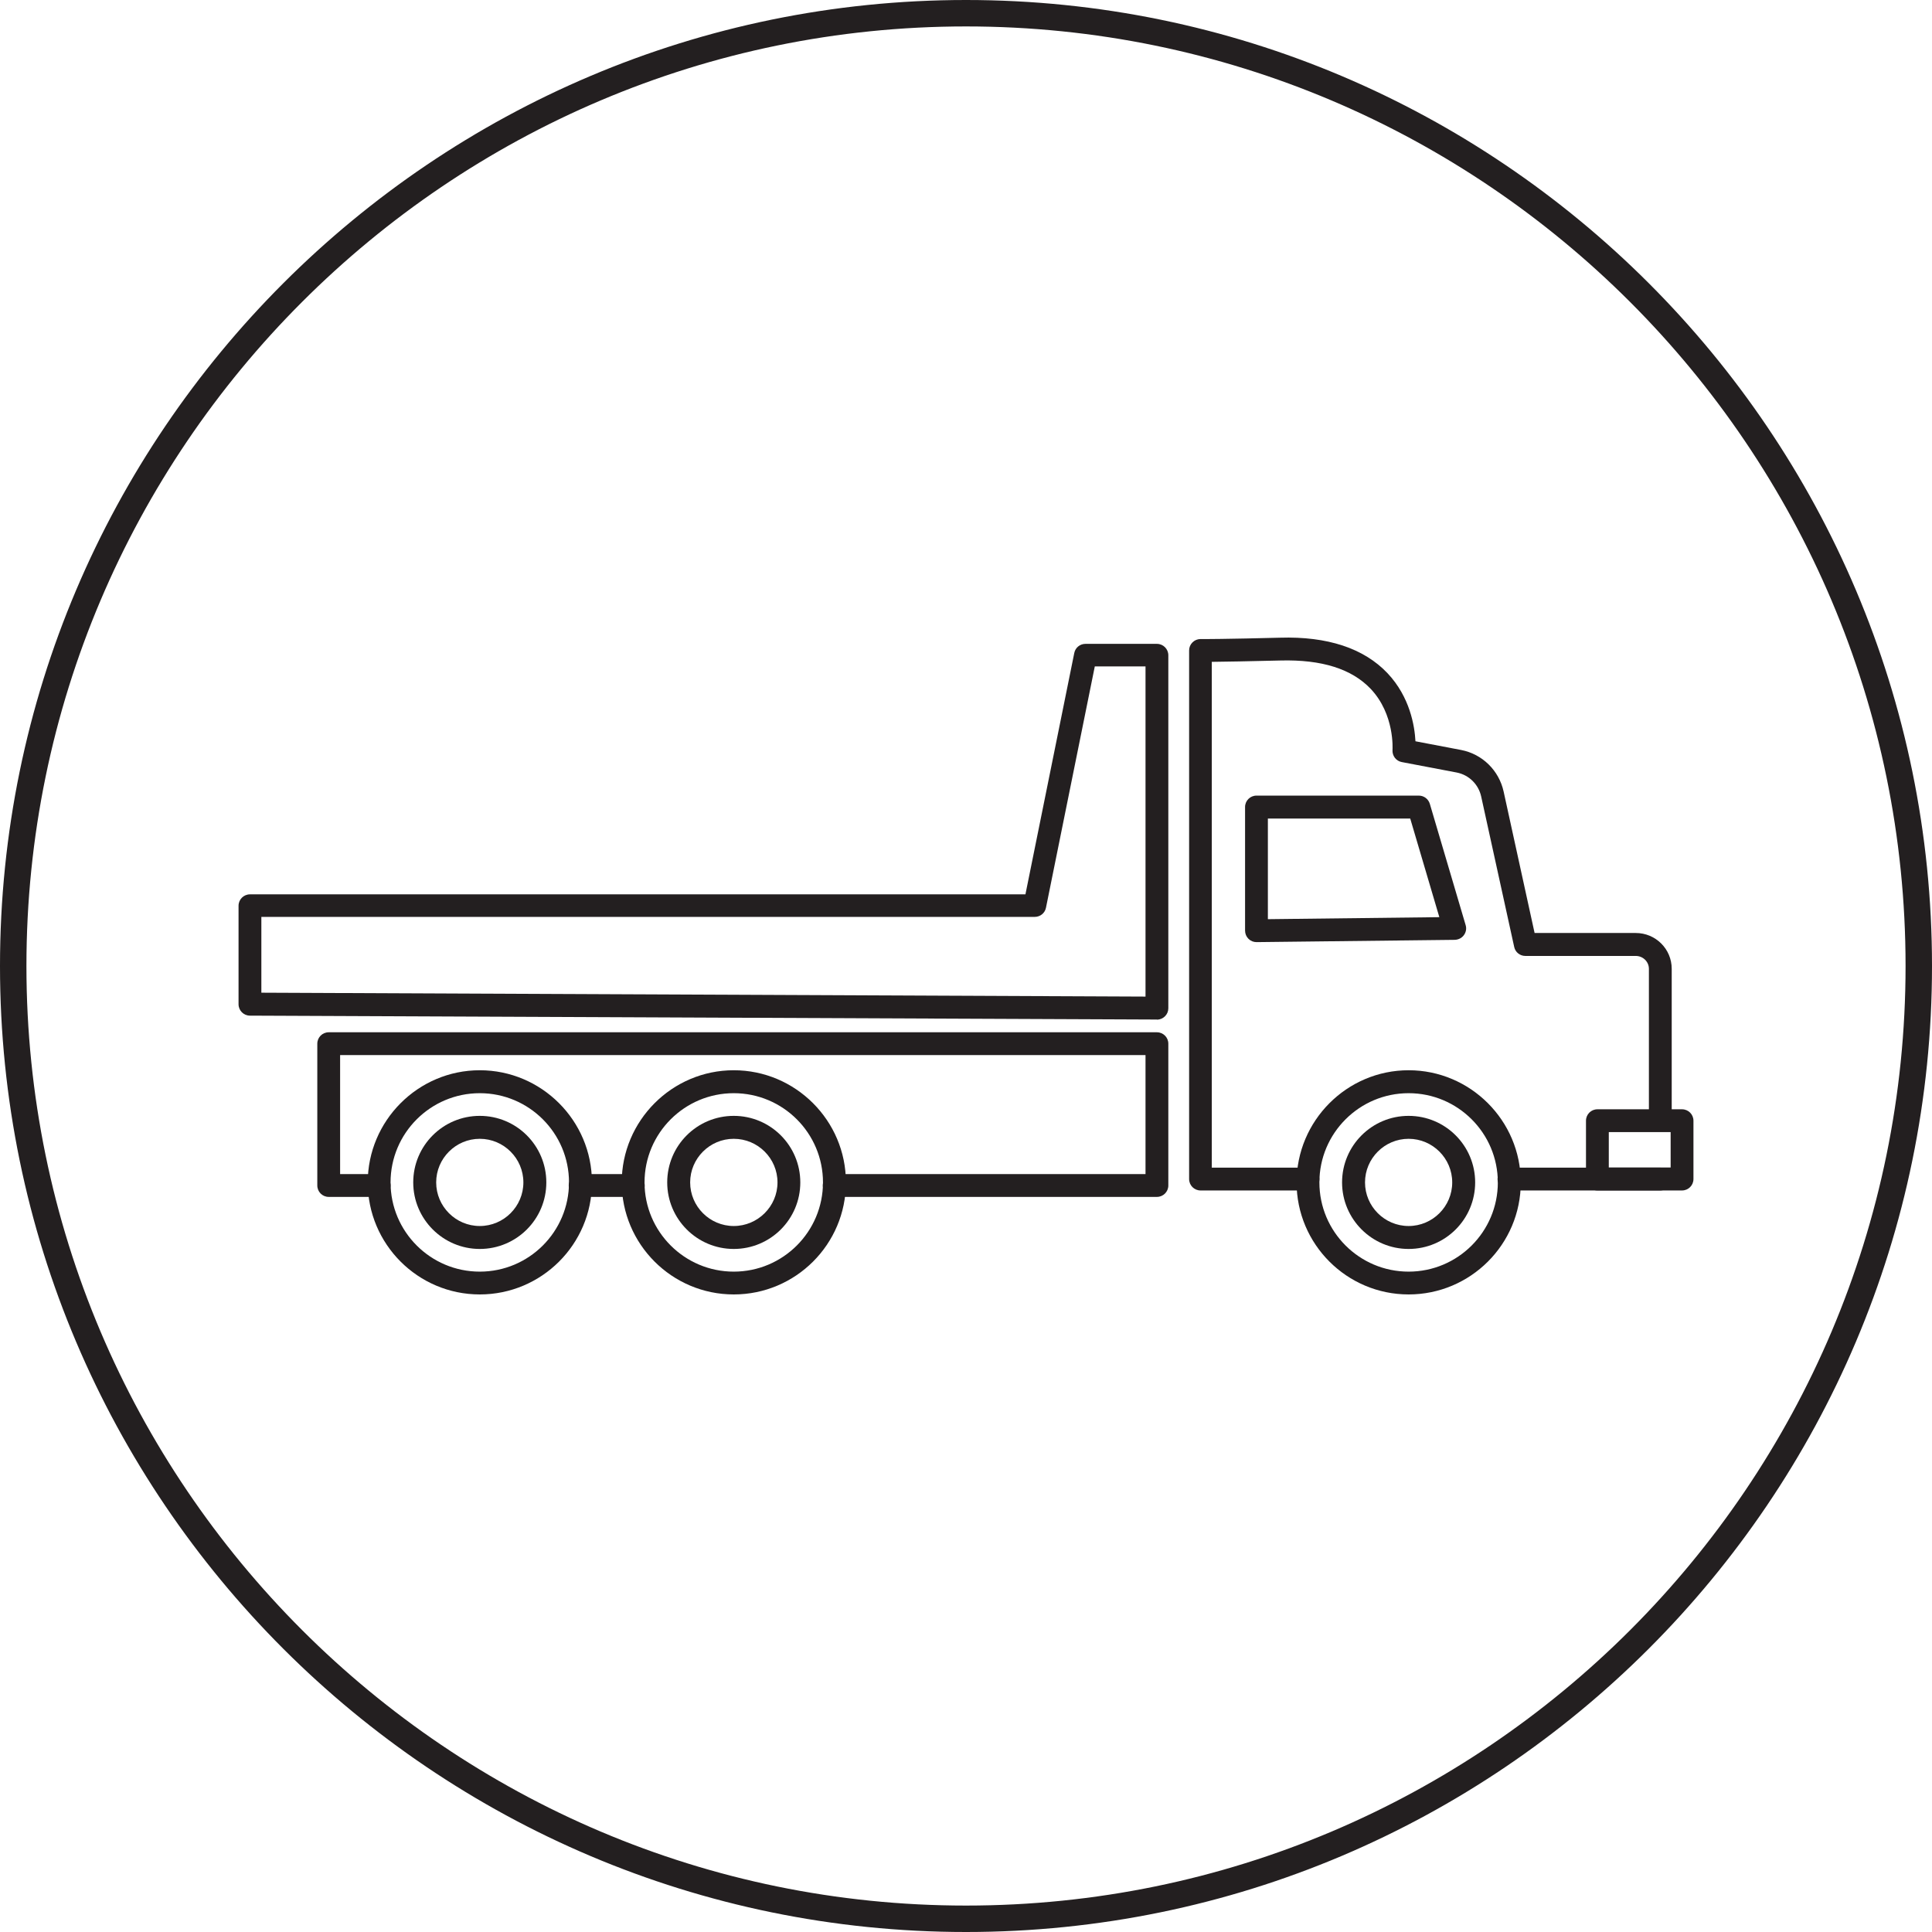 <?xml version="1.0" encoding="UTF-8"?>
<svg id="Layer_1" xmlns="http://www.w3.org/2000/svg" version="1.1" xmlns:xlink="http://www.w3.org/1999/xlink" viewBox="0 0 144 144">
  <!-- Generator: Adobe Illustrator 29.0.1, SVG Export Plug-In . SVG Version: 2.1.0 Build 192)  -->
  <defs>
    <style>
      .st0 {
        fill: none;
      }

      .st1 {
        fill: #231f20;
      }

      .st2 {
        clip-path: url(#clippath);
      }
    </style>
    <clipPath id="clippath">
      <rect class="st0" width="144" height="144"/>
    </clipPath>
  </defs>
  <g class="st2">
    <path class="st1" d="M72,142.03C33.4,142.03,1.97,110.6,1.97,72S33.4,1.97,72,1.97s70.03,31.4,70.03,70.03-31.4,70.03-70.03,70.03M72,0C32.31,0,0,32.29,0,72s32.31,72,72,72,72-32.29,72-72S111.71,0,72,0"/>
    <path class="st1" d="M97.5,88.73h-8.02c-.47,0-.85-.38-.85-.85v-39.4c0-.23.09-.44.25-.6.16-.16.38-.25.6-.25-.03.01,2.11,0,5.92-.1,3.54-.11,6.26.79,8.02,2.65,1.67,1.77,2.02,3.93,2.08,5.07l3.41.65c1.58.31,2.81,1.52,3.16,3.09l2.31,10.55h7.54c1.48,0,2.68,1.19,2.68,2.67v11.17c0,.47-.38.85-.85.85s-.85-.38-.85-.85v-11.17c0-.53-.44-.96-.98-.96h-8.23c-.4,0-.75-.28-.83-.67l-2.46-11.21c-.2-.91-.91-1.61-1.82-1.79l-4.1-.78c-.43-.08-.72-.47-.69-.91,0-.03.18-2.64-1.63-4.55-1.41-1.48-3.63-2.19-6.72-2.11-2.42.06-4.16.09-5.12.1v37.7h7.17c.47,0,.85.38.85.85s-.38.85-.85.85"/>
    <path class="st1" d="M123.74,88.73h-11.27c-.47,0-.85-.38-.85-.85s.38-.85.85-.85h11.27c.47,0,.85.38.85.85s-.38.85-.85.85"/>
    <path class="st1" d="M94.5,61.01v7.5l12.78-.15-2.17-7.35h-10.62ZM93.65,70.22c-.23,0-.44-.09-.6-.25-.16-.16-.25-.38-.25-.61v-9.21c0-.47.38-.85.85-.85h12.1c.38,0,.71.25.82.61l2.67,9.04c.08.26.03.53-.13.75s-.41.34-.68.35l-14.77.17h-.01Z"/>
    <path class="st1" d="M119.91,87.02h4.61v-2.64h-4.61v2.64ZM125.37,88.73h-6.31c-.47,0-.85-.38-.85-.85v-4.35c0-.47.38-.85.85-.85h6.31c.47,0,.85.38.85.85v4.35c0,.47-.38.85-.85.85"/>
    <path class="st1" d="M104.99,81.48c-3.67,0-6.65,2.98-6.65,6.65s2.98,6.65,6.65,6.65,6.65-2.98,6.65-6.65-2.98-6.65-6.65-6.65M104.99,96.48c-4.61,0-8.35-3.75-8.35-8.35s3.75-8.36,8.35-8.36,8.36,3.75,8.36,8.36-3.75,8.35-8.36,8.35"/>
    <path class="st1" d="M104.99,84.88c-1.79,0-3.25,1.46-3.25,3.25s1.46,3.25,3.25,3.25,3.25-1.46,3.25-3.25-1.46-3.25-3.25-3.25M104.99,93.09c-2.73,0-4.96-2.22-4.96-4.96s2.22-4.96,4.96-4.96,4.96,2.22,4.96,4.96-2.22,4.96-4.96,4.96"/>
    <path class="st1" d="M35.76,81.48c-3.67,0-6.65,2.98-6.65,6.65s2.98,6.65,6.65,6.65,6.65-2.98,6.65-6.65-2.98-6.65-6.65-6.65M35.76,96.48c-4.61,0-8.35-3.75-8.35-8.35s3.75-8.36,8.35-8.36,8.36,3.75,8.36,8.36-3.75,8.35-8.36,8.35"/>
    <path class="st1" d="M35.76,84.88c-1.79,0-3.25,1.46-3.25,3.25s1.46,3.25,3.25,3.25,3.25-1.46,3.25-3.25-1.46-3.25-3.25-3.25M35.76,93.09c-2.73,0-4.96-2.22-4.96-4.96s2.22-4.96,4.96-4.96,4.96,2.22,4.96,4.96-2.22,4.96-4.96,4.96"/>
    <path class="st1" d="M54.69,81.48c-3.67,0-6.65,2.98-6.65,6.65s2.98,6.65,6.65,6.65,6.65-2.98,6.65-6.65-2.98-6.65-6.65-6.65M54.69,96.48c-4.61,0-8.35-3.75-8.35-8.35s3.75-8.36,8.35-8.36,8.36,3.75,8.36,8.36-3.75,8.35-8.36,8.35"/>
    <path class="st1" d="M54.69,84.88c-1.79,0-3.25,1.46-3.25,3.25s1.46,3.25,3.25,3.25,3.26-1.46,3.26-3.25-1.46-3.25-3.26-3.25M54.69,93.09c-2.73,0-4.96-2.22-4.96-4.96s2.22-4.96,4.96-4.96,4.96,2.22,4.96,4.96-2.22,4.96-4.96,4.96"/>
    <path class="st1" d="M19.48,73.99l65.9.29v-24.61h-3.78l-3.64,17.99c-.08.4-.43.68-.84.68H19.48v5.64ZM86.23,75.99h0l-67.6-.29c-.47,0-.85-.38-.85-.85v-7.34c0-.47.38-.85.85-.85h57.8l3.64-17.99c.08-.4.43-.68.83-.68h5.33c.47,0,.85.38.85.85v26.31c0,.23-.09.44-.25.6-.16.16-.38.25-.6.25"/>
    <path class="st1" d="M47.2,89.21h-3.96c-.47,0-.85-.38-.85-.85s.38-.85.85-.85h3.96c.47,0,.85.38.85.85s-.38.85-.85.85"/>
    <path class="st1" d="M86.23,89.21h-24.05c-.47,0-.85-.38-.85-.85s.38-.85.85-.85h23.2v-8.87H25.35v8.87h2.91c.47,0,.85.38.85.85s-.38.85-.85.85h-3.76c-.47,0-.85-.38-.85-.85v-10.57c0-.47.38-.85.85-.85h61.73c.47,0,.85.38.85.85v10.57c0,.47-.38.85-.85.85"/>
  </g>
</svg>
